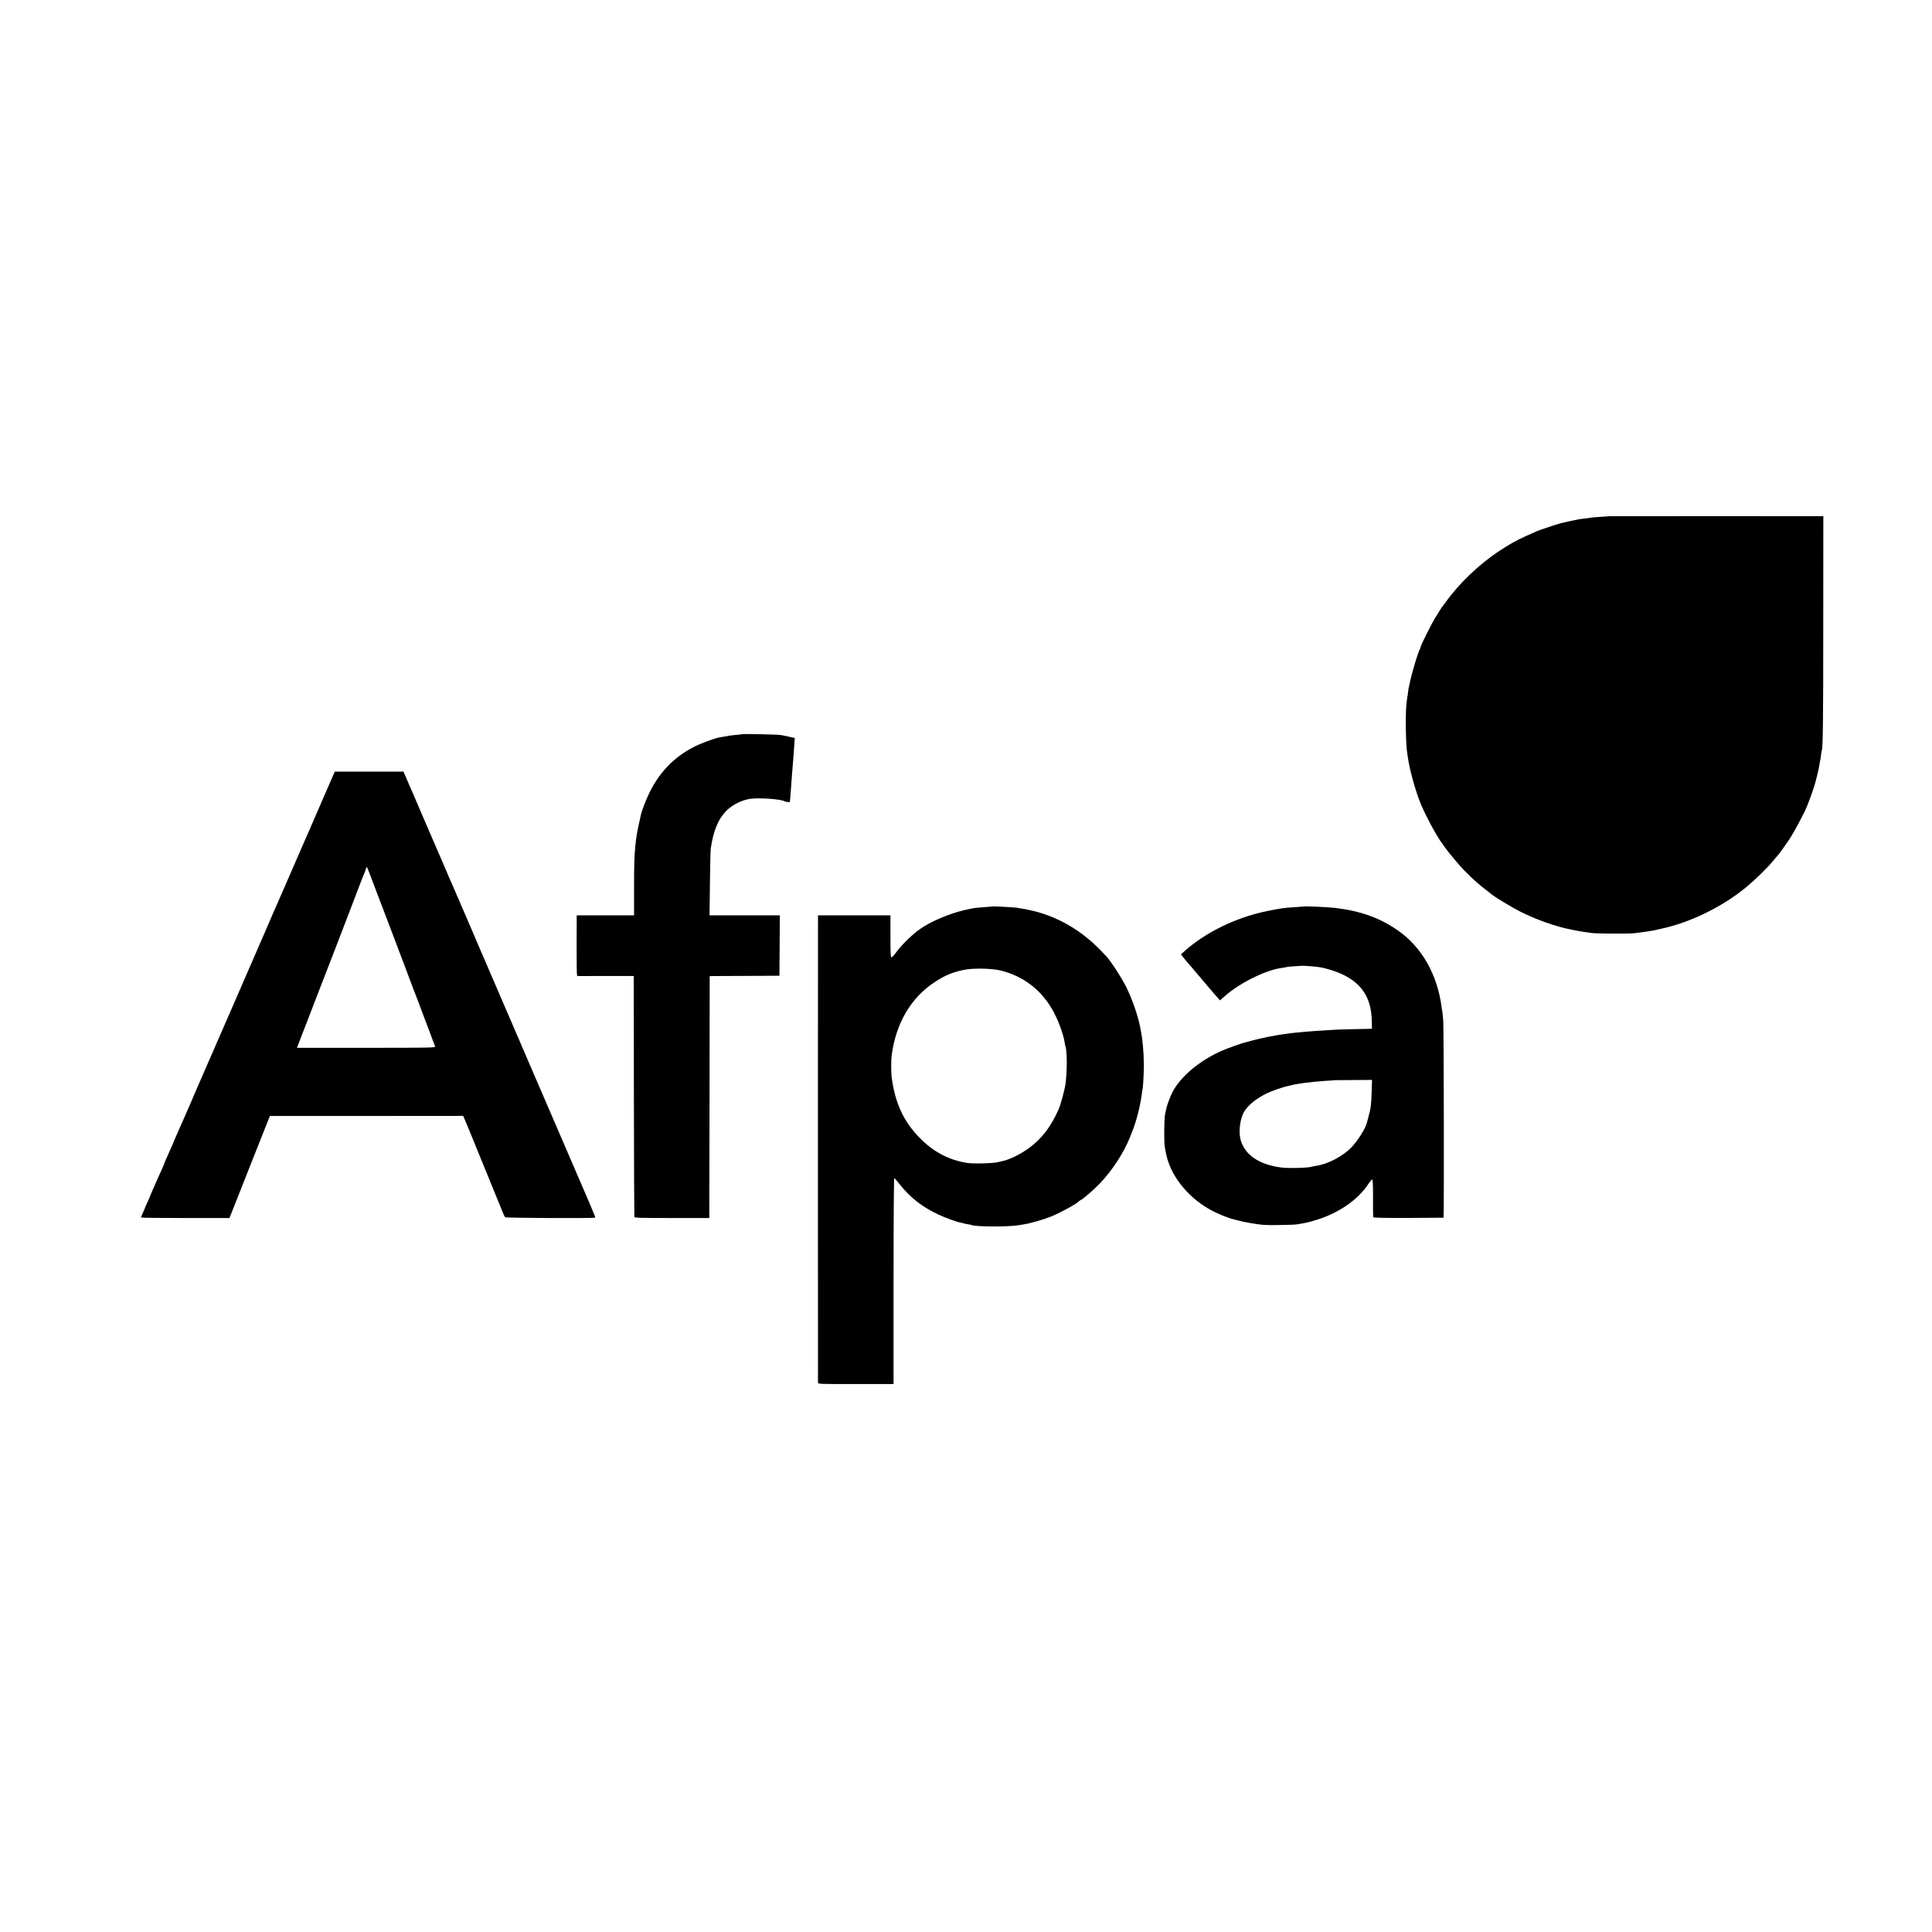 <?xml version="1.0" standalone="no"?>
<!DOCTYPE svg PUBLIC "-//W3C//DTD SVG 20010904//EN"
 "http://www.w3.org/TR/2001/REC-SVG-20010904/DTD/svg10.dtd">
<svg version="1.0" xmlns="http://www.w3.org/2000/svg"
 width="2480pt" height="2480pt" viewBox="0 0 2480 2480"
 preserveAspectRatio="xMidYMid meet">
<g transform="translate(0,2480) scale(0.1,-0.1)"
fill="#000000" stroke="none">
<path d="M20667 18174 c-1 -1 -51 -4 -112 -8 -60 -3 -121 -8 -134 -11 -13 -2
-49 -7 -80 -11 -31 -3 -63 -8 -71 -9 -8 -2 -60 -13 -115 -24 -55 -12 -113 -25
-130 -30 -101 -30 -266 -86 -300 -101 -221 -97 -269 -121 -395 -198 -260 -159
-510 -379 -701 -617 -57 -71 -159 -212 -159 -219 0 -3 -18 -31 -39 -63 -44
-66 -203 -384 -196 -392 3 -2 1 -9 -4 -15 -23 -27 -119 -347 -137 -456 -3 -14
-6 -30 -9 -37 -2 -6 -7 -38 -11 -70 -3 -32 -8 -61 -10 -64 -1 -3 -6 -43 -11
-90 -14 -157 -8 -512 11 -629 3 -14 7 -41 9 -60 23 -161 104 -447 169 -600 70
-165 212 -425 276 -505 4 -5 18 -26 32 -45 41 -60 186 -232 247 -295 109 -110
188 -181 298 -264 22 -17 46 -36 53 -42 40 -34 260 -167 361 -218 212 -108
467 -197 671 -236 14 -3 36 -7 50 -10 51 -10 147 -25 207 -32 77 -9 470 -10
543 -2 72 8 209 28 240 34 8 2 49 11 90 20 384 81 798 283 1109 540 110 91
260 237 342 335 29 36 56 67 59 70 15 15 96 127 151 210 61 91 202 358 228
430 7 19 17 44 21 55 29 73 74 205 85 251 3 10 14 55 25 99 11 44 23 100 26
125 3 25 8 47 9 50 2 3 7 33 10 65 4 33 9 62 10 65 15 25 19 389 19 1600 l1
1404 -1368 1 c-753 0 -1369 -1 -1370 -1z"/>
<path d="M9529 15376 c-2 -2 -35 -6 -74 -9 -38 -3 -79 -8 -90 -10 -11 -3 -40
-8 -65 -12 -25 -4 -55 -9 -68 -11 -64 -12 -246 -80 -332 -125 -247 -129 -431
-318 -559 -575 -45 -90 -104 -243 -115 -297 -3 -12 -12 -56 -21 -97 -29 -129
-38 -185 -50 -305 -13 -135 -15 -206 -16 -532 l0 -353 -368 0 -368 0 -1 -367
c0 -203 1 -378 4 -390 l4 -22 363 1 362 0 2 -1538 c1 -847 4 -1546 6 -1554 3
-13 65 -15 483 -15 l479 0 3 1553 2 1552 43 1 c23 0 224 1 447 2 l405 2 3 388
2 387 -451 0 -451 0 5 408 c2 224 7 427 11 452 34 233 99 385 209 491 75 72
195 131 299 145 113 16 394 -4 437 -31 4 -2 22 -7 39 -10 26 -4 32 -2 33 12 2
37 6 91 14 183 4 52 9 115 10 140 4 59 15 194 20 245 2 22 7 86 10 141 l7 101
-39 8 c-21 5 -42 9 -48 11 -29 7 -73 16 -100 20 -37 6 -480 15 -486 10z"/>
<path d="M4284 14865 c-7 -16 -69 -160 -139 -320 -141 -322 -148 -338 -150
-345 0 -3 -10 -26 -22 -52 -12 -26 -34 -76 -49 -110 -14 -35 -36 -83 -47 -108
-10 -25 -87 -200 -169 -389 -82 -188 -157 -362 -168 -385 -10 -22 -55 -124
-98 -226 -86 -200 -882 -2029 -912 -2095 -10 -22 -30 -69 -45 -105 -15 -36
-36 -85 -47 -110 -23 -51 -25 -56 -103 -235 -31 -71 -68 -154 -81 -183 -13
-29 -24 -55 -24 -57 0 -2 -11 -28 -24 -57 -72 -160 -96 -216 -96 -221 0 -3
-14 -36 -31 -74 -17 -37 -39 -86 -49 -108 -36 -78 -113 -257 -114 -265 -1 -3
-14 -31 -29 -64 -15 -32 -27 -60 -27 -63 0 -2 -11 -29 -25 -59 -14 -30 -25
-58 -25 -62 0 -4 255 -7 568 -7 l567 0 56 140 c31 77 105 264 164 415 60 151
152 383 204 515 l96 240 1240 0 1240 1 16 -36 c9 -19 60 -143 114 -275 53
-132 103 -253 110 -270 7 -16 47 -115 90 -220 42 -104 92 -226 110 -270 19
-44 46 -111 61 -150 15 -38 32 -74 39 -80 12 -10 1147 -15 1153 -5 2 3 0 14
-4 25 -7 21 -113 271 -144 340 -16 36 -47 108 -123 285 -176 410 -426 988
-444 1030 -11 25 -39 90 -63 145 -23 55 -48 114 -56 130 -7 17 -93 215 -189
440 -97 226 -183 424 -190 440 -7 17 -34 80 -60 140 -26 61 -55 128 -65 150
-10 22 -39 90 -64 150 -26 61 -53 124 -61 140 -7 17 -70 163 -139 325 -70 162
-133 309 -140 325 -13 28 -60 137 -91 210 -7 17 -22 50 -33 75 -11 25 -32 74
-47 110 -15 36 -35 83 -45 105 -10 22 -46 105 -80 185 -34 80 -70 163 -80 185
-10 22 -59 137 -110 255 -50 118 -99 231 -107 250 -9 19 -23 53 -33 75 -9 22
-34 78 -54 125 l-37 85 -441 0 -441 0 -13 -30z m485 -1343 c30 -81 60 -160 67
-177 7 -16 81 -210 164 -430 83 -220 178 -472 212 -560 33 -88 73 -196 90
-240 17 -44 34 -89 39 -100 5 -11 23 -58 40 -105 17 -47 42 -112 54 -145 43
-112 88 -230 115 -305 16 -41 31 -83 35 -92 7 -17 -39 -18 -883 -18 l-890 0
28 73 c15 39 31 81 35 92 5 11 9 22 10 25 1 3 5 14 10 25 10 25 102 262 162
420 25 66 49 129 54 140 9 21 330 852 380 985 15 41 41 109 57 150 16 41 48
125 71 185 23 61 48 124 56 140 7 17 17 42 20 58 4 15 10 27 14 27 3 0 30 -66
60 -148z"/>
<path d="M12737 13164 c-1 -1 -45 -5 -97 -8 -97 -7 -119 -9 -180 -21 -199 -36
-444 -130 -609 -233 -113 -70 -267 -216 -351 -331 -24 -33 -50 -61 -57 -61
-10 0 -13 58 -13 270 l0 270 -465 0 -465 0 0 -27 c-1 -33 -1 -5939 0 -5969 0
-20 1 -21 485 -20 l485 0 0 1324 c0 751 4 1322 9 1320 5 -1 37 -39 71 -82 134
-169 289 -290 495 -386 89 -42 236 -96 281 -103 16 -3 36 -8 44 -11 8 -3 32
-8 54 -11 21 -3 41 -7 45 -9 42 -25 494 -26 616 -2 11 2 40 7 65 11 79 12 257
64 347 101 118 48 333 167 353 194 3 4 16 13 29 19 34 19 167 134 235 205 164
171 314 402 394 606 16 41 33 84 37 95 5 11 9 22 10 25 0 3 8 28 18 55 34 104
72 270 83 365 3 30 7 57 9 60 7 12 18 210 18 325 -1 141 -16 325 -37 425 -1 8
-6 33 -10 55 -29 147 -100 353 -178 513 -55 112 -190 322 -253 392 -219 242
-436 400 -710 513 -61 25 -180 64 -219 71 -11 2 -39 9 -61 14 -22 6 -62 14
-90 18 -27 3 -52 8 -55 9 -12 7 -326 24 -333 19z m112 -823 c280 -71 499 -233
651 -486 73 -121 151 -326 167 -440 2 -16 6 -36 9 -44 24 -70 23 -344 -1 -501
-11 -69 -62 -255 -84 -305 -99 -225 -213 -375 -374 -496 -113 -84 -266 -159
-357 -175 -14 -3 -31 -7 -38 -9 -50 -18 -322 -26 -407 -13 -235 38 -427 138
-605 317 -211 213 -322 453 -365 791 -7 55 -7 210 0 265 53 418 249 751 557
951 131 85 223 123 364 153 123 26 362 22 483 -8z"/>
<path d="M16737 13164 c-1 -1 -47 -4 -102 -8 -160 -10 -191 -15 -370 -51 -398
-81 -794 -274 -1064 -518 l-42 -38 25 -32 c13 -18 37 -45 51 -62 15 -16 45
-52 68 -79 23 -28 71 -84 107 -126 36 -42 85 -100 110 -130 51 -59 61 -72 108
-124 l32 -37 68 59 c186 165 525 332 724 357 29 4 56 9 59 11 7 4 157 16 204
17 45 0 185 -11 230 -19 65 -10 201 -52 269 -83 267 -121 390 -310 395 -609
l2 -98 -163 -3 c-181 -3 -289 -7 -423 -16 -49 -3 -119 -8 -155 -10 -36 -2 -87
-6 -115 -9 -27 -3 -79 -8 -115 -11 -36 -3 -78 -8 -95 -11 -16 -3 -46 -7 -65
-9 -92 -11 -296 -51 -405 -81 -49 -14 -97 -27 -105 -29 -41 -9 -214 -72 -284
-102 -289 -127 -538 -336 -639 -539 -31 -60 -74 -181 -81 -226 -3 -18 -8 -44
-12 -58 -10 -43 -13 -342 -4 -400 18 -108 22 -126 42 -190 87 -273 328 -533
623 -669 54 -26 171 -71 195 -76 8 -2 43 -11 77 -20 68 -17 69 -18 158 -34
141 -25 200 -30 385 -26 107 1 206 5 220 9 13 3 42 8 65 11 53 8 103 21 200
51 282 90 524 260 654 462 19 28 39 52 45 52 8 0 11 -72 11 -237 -1 -131 0
-243 2 -248 2 -7 159 -10 451 -9 246 1 449 2 452 3 7 1 4 2433 -4 2527 -3 44
-8 90 -10 104 -3 14 -7 43 -10 65 -54 422 -252 773 -556 987 -232 163 -475
252 -805 293 -80 10 -401 25 -408 19z m870 -2383 c-6 -172 -10 -203 -38 -306
-10 -38 -21 -78 -23 -87 -20 -78 -118 -233 -200 -317 -112 -116 -303 -215
-456 -237 -19 -3 -42 -7 -50 -10 -45 -16 -299 -23 -390 -11 -289 37 -474 163
-526 360 -29 112 -3 286 56 372 55 80 149 154 278 219 54 27 217 85 262 92 14
3 33 7 42 10 78 23 263 47 458 60 58 3 106 7 107 8 1 0 110 2 243 2 l242 2 -5
-157z"/>
</g>
</svg>
